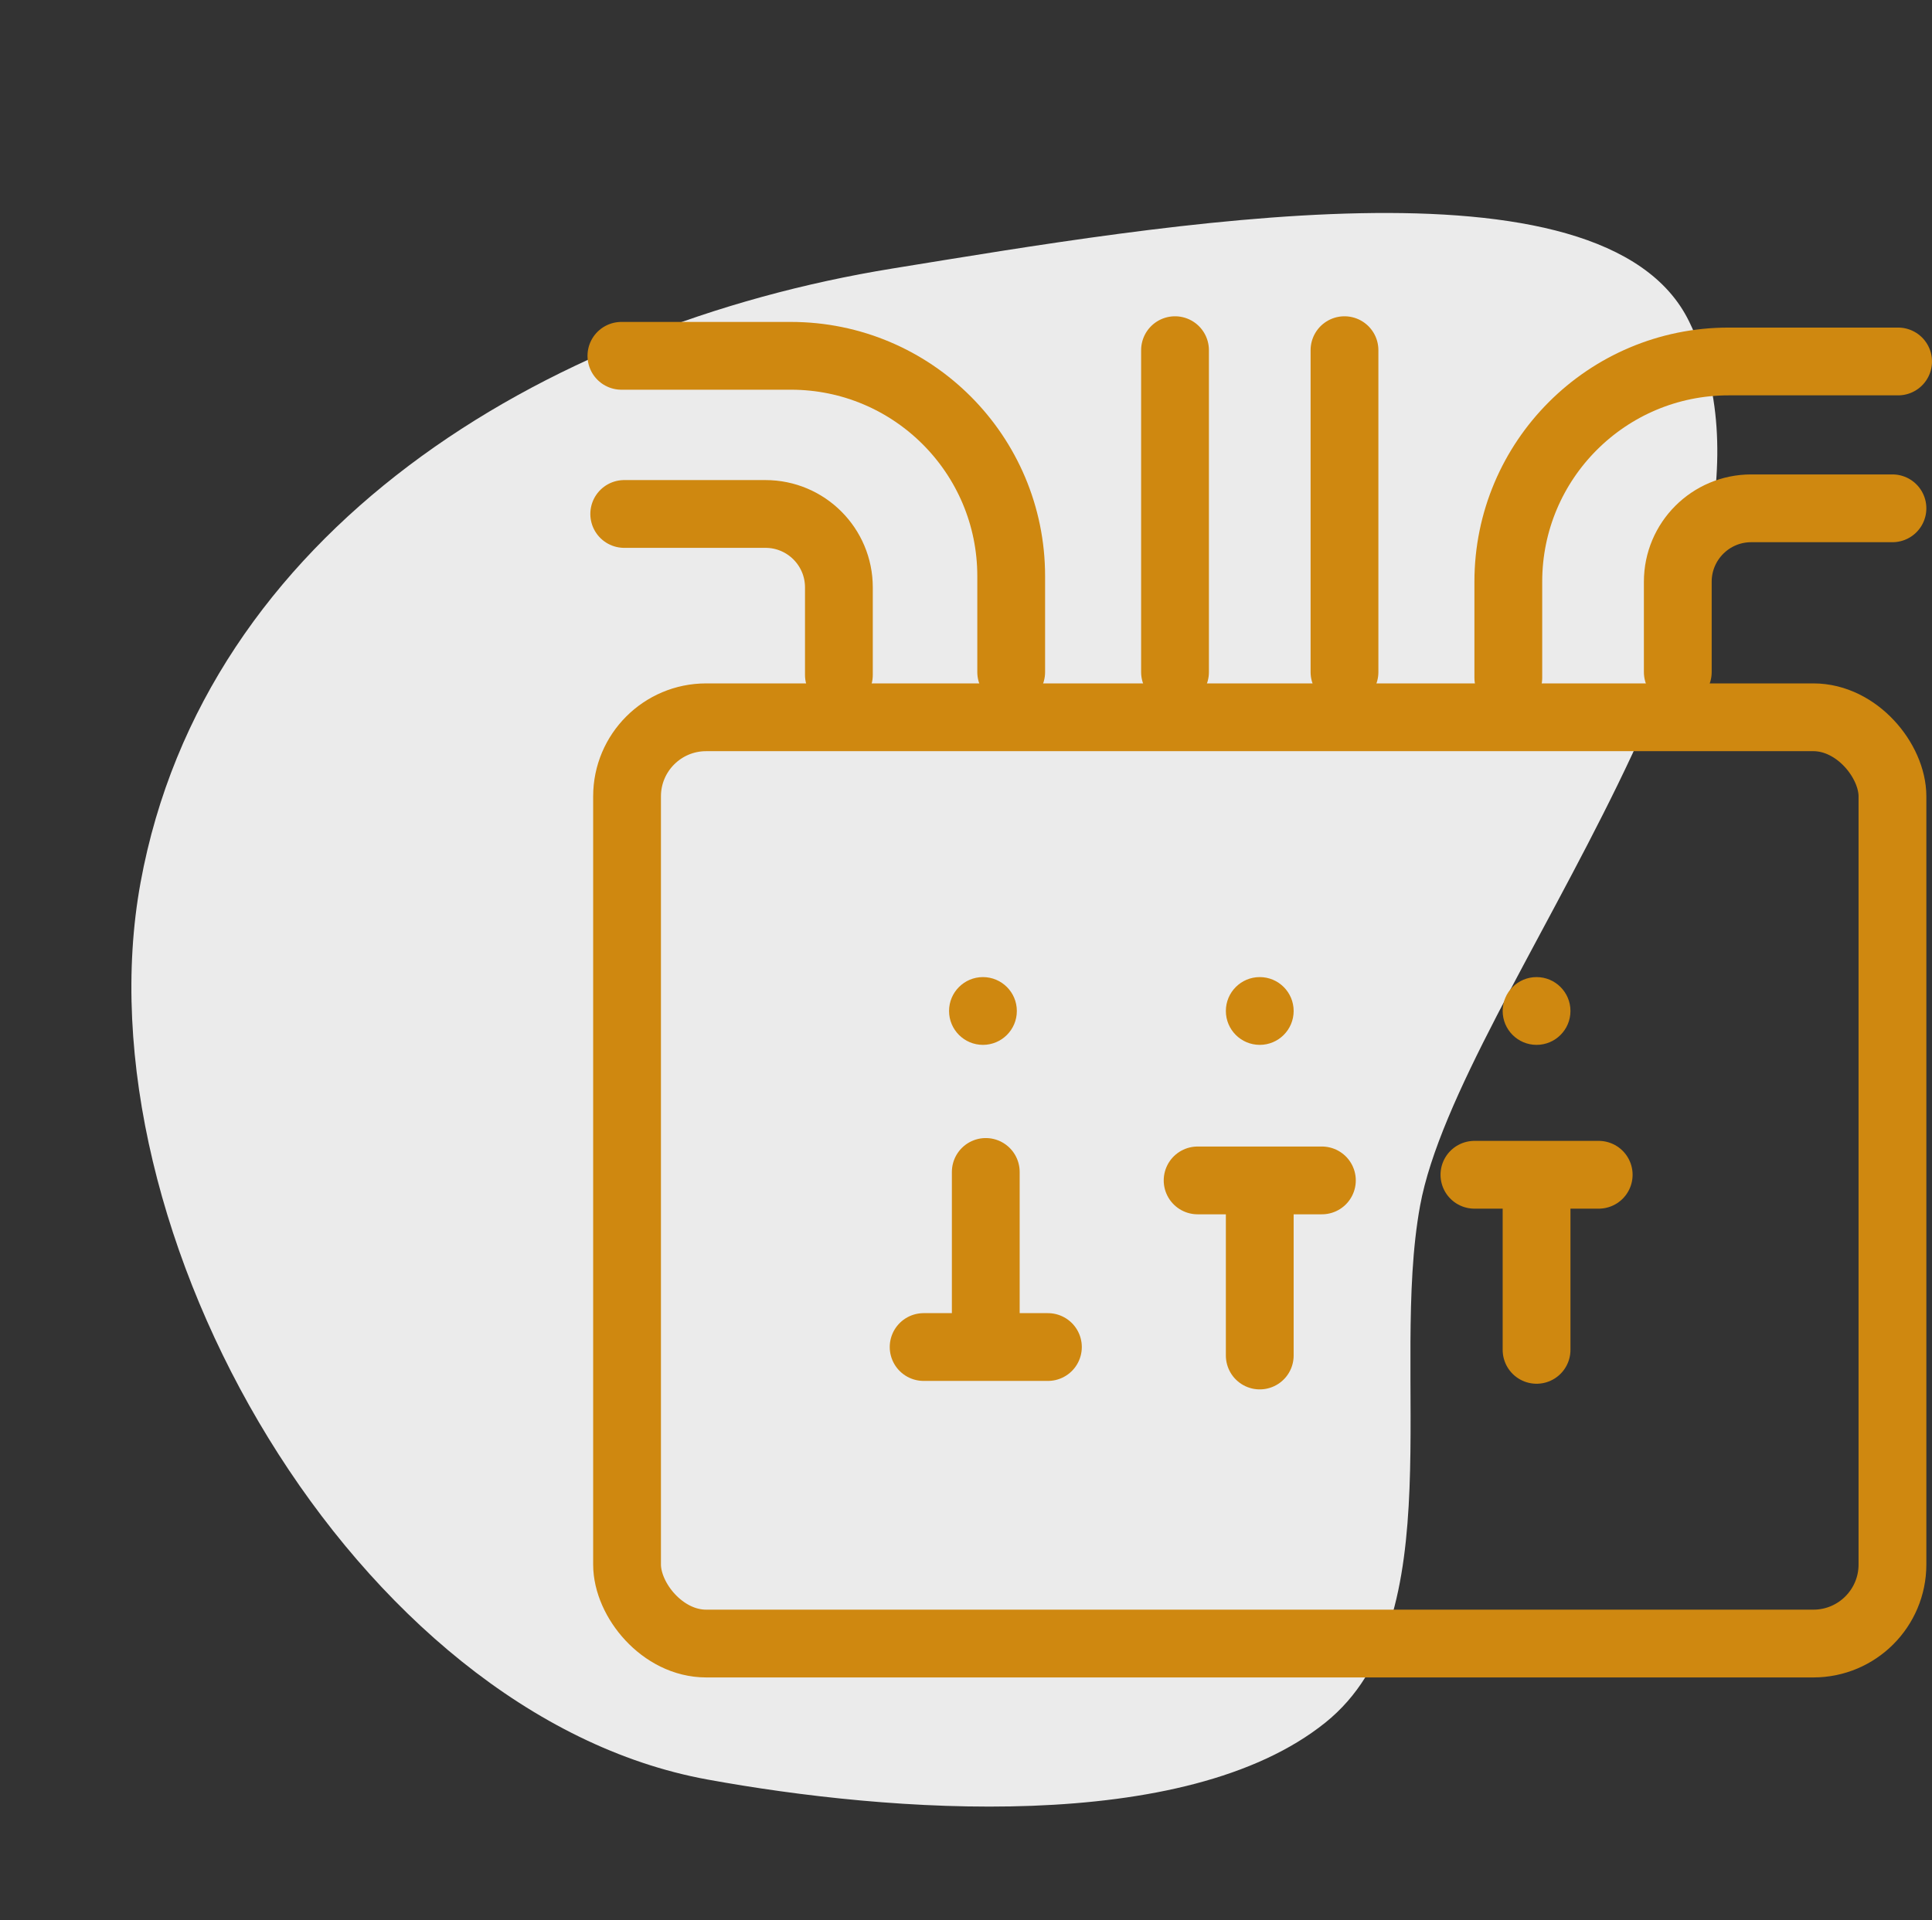 <svg width="342" height="340" viewBox="0 0 342 340" fill="none" xmlns="http://www.w3.org/2000/svg">
<rect x="0" y="0" width="342" height="340" fill="#333333" stroke="none"/>
<path d="M251.382 213.485C245.955 243.125 257.404 286.672 234.628 304.984C209.799 324.947 157.5 320.982 125.16 315.061C63.155 303.707 13.54 218.2 24.883 156.25C36.227 94.299 95.803 57.618 158.021 47.535C205.711 39.806 283.895 26.066 298.987 56.885C322.079 104.04 258.242 176.021 251.382 213.485Z" fill="#EBEBEB"/>
<mask id="path-2-inside-1_101_55" fill="white">
<rect x="136" y="151" width="175" height="118" rx="5"/>
</mask>
<rect x="136" y="151" width="175" height="118" rx="5" stroke="#CF8810" stroke-width="24" stroke-linecap="round" mask="url(#path-2-inside-1_101_55)"/>
<rect x="111" y="127" width="224" height="164" rx="14" stroke="#CF8810" stroke-width="12" stroke-linecap="round"/>
<path d="M335 90H310C302.82 90 297 95.82 297 103V119" stroke="#CF8810" stroke-width="12" stroke-linecap="round"/>
<path d="M110.5 91H135.5C142.68 91 148.5 96.82 148.5 104V119.5" stroke="#CF8810" stroke-width="12" stroke-linecap="round"/>
<path d="M110 63H140C161.539 63 179 80.461 179 102V119" stroke="#CF8810" stroke-width="12" stroke-linecap="round"/>
<path d="M336 64H306C284.461 64 267 81.461 267 103V120" stroke="#CF8810" stroke-width="12" stroke-linecap="round"/>
<path d="M208 62V119M238 62V119" stroke="#CF8810" stroke-width="12" stroke-linecap="round"/>
<circle cx="174" cy="179" r="6" fill="#CF8810"/>
<circle cx="223" cy="179" r="6" fill="#CF8810"/>
<circle cx="272" cy="179" r="6" fill="#CF8810"/>
<path d="M174.5 207.5V238.5M163.5 238.5H173.5H185.5" stroke="#CF8810" stroke-width="12" stroke-linecap="round"/>
<path d="M223 240V209M212 209H222H234" stroke="#CF8810" stroke-width="12" stroke-linecap="round"/>
<path d="M272 239V208M261 208H271H283" stroke="#CF8810" stroke-width="12" stroke-linecap="round"/>
</svg>
